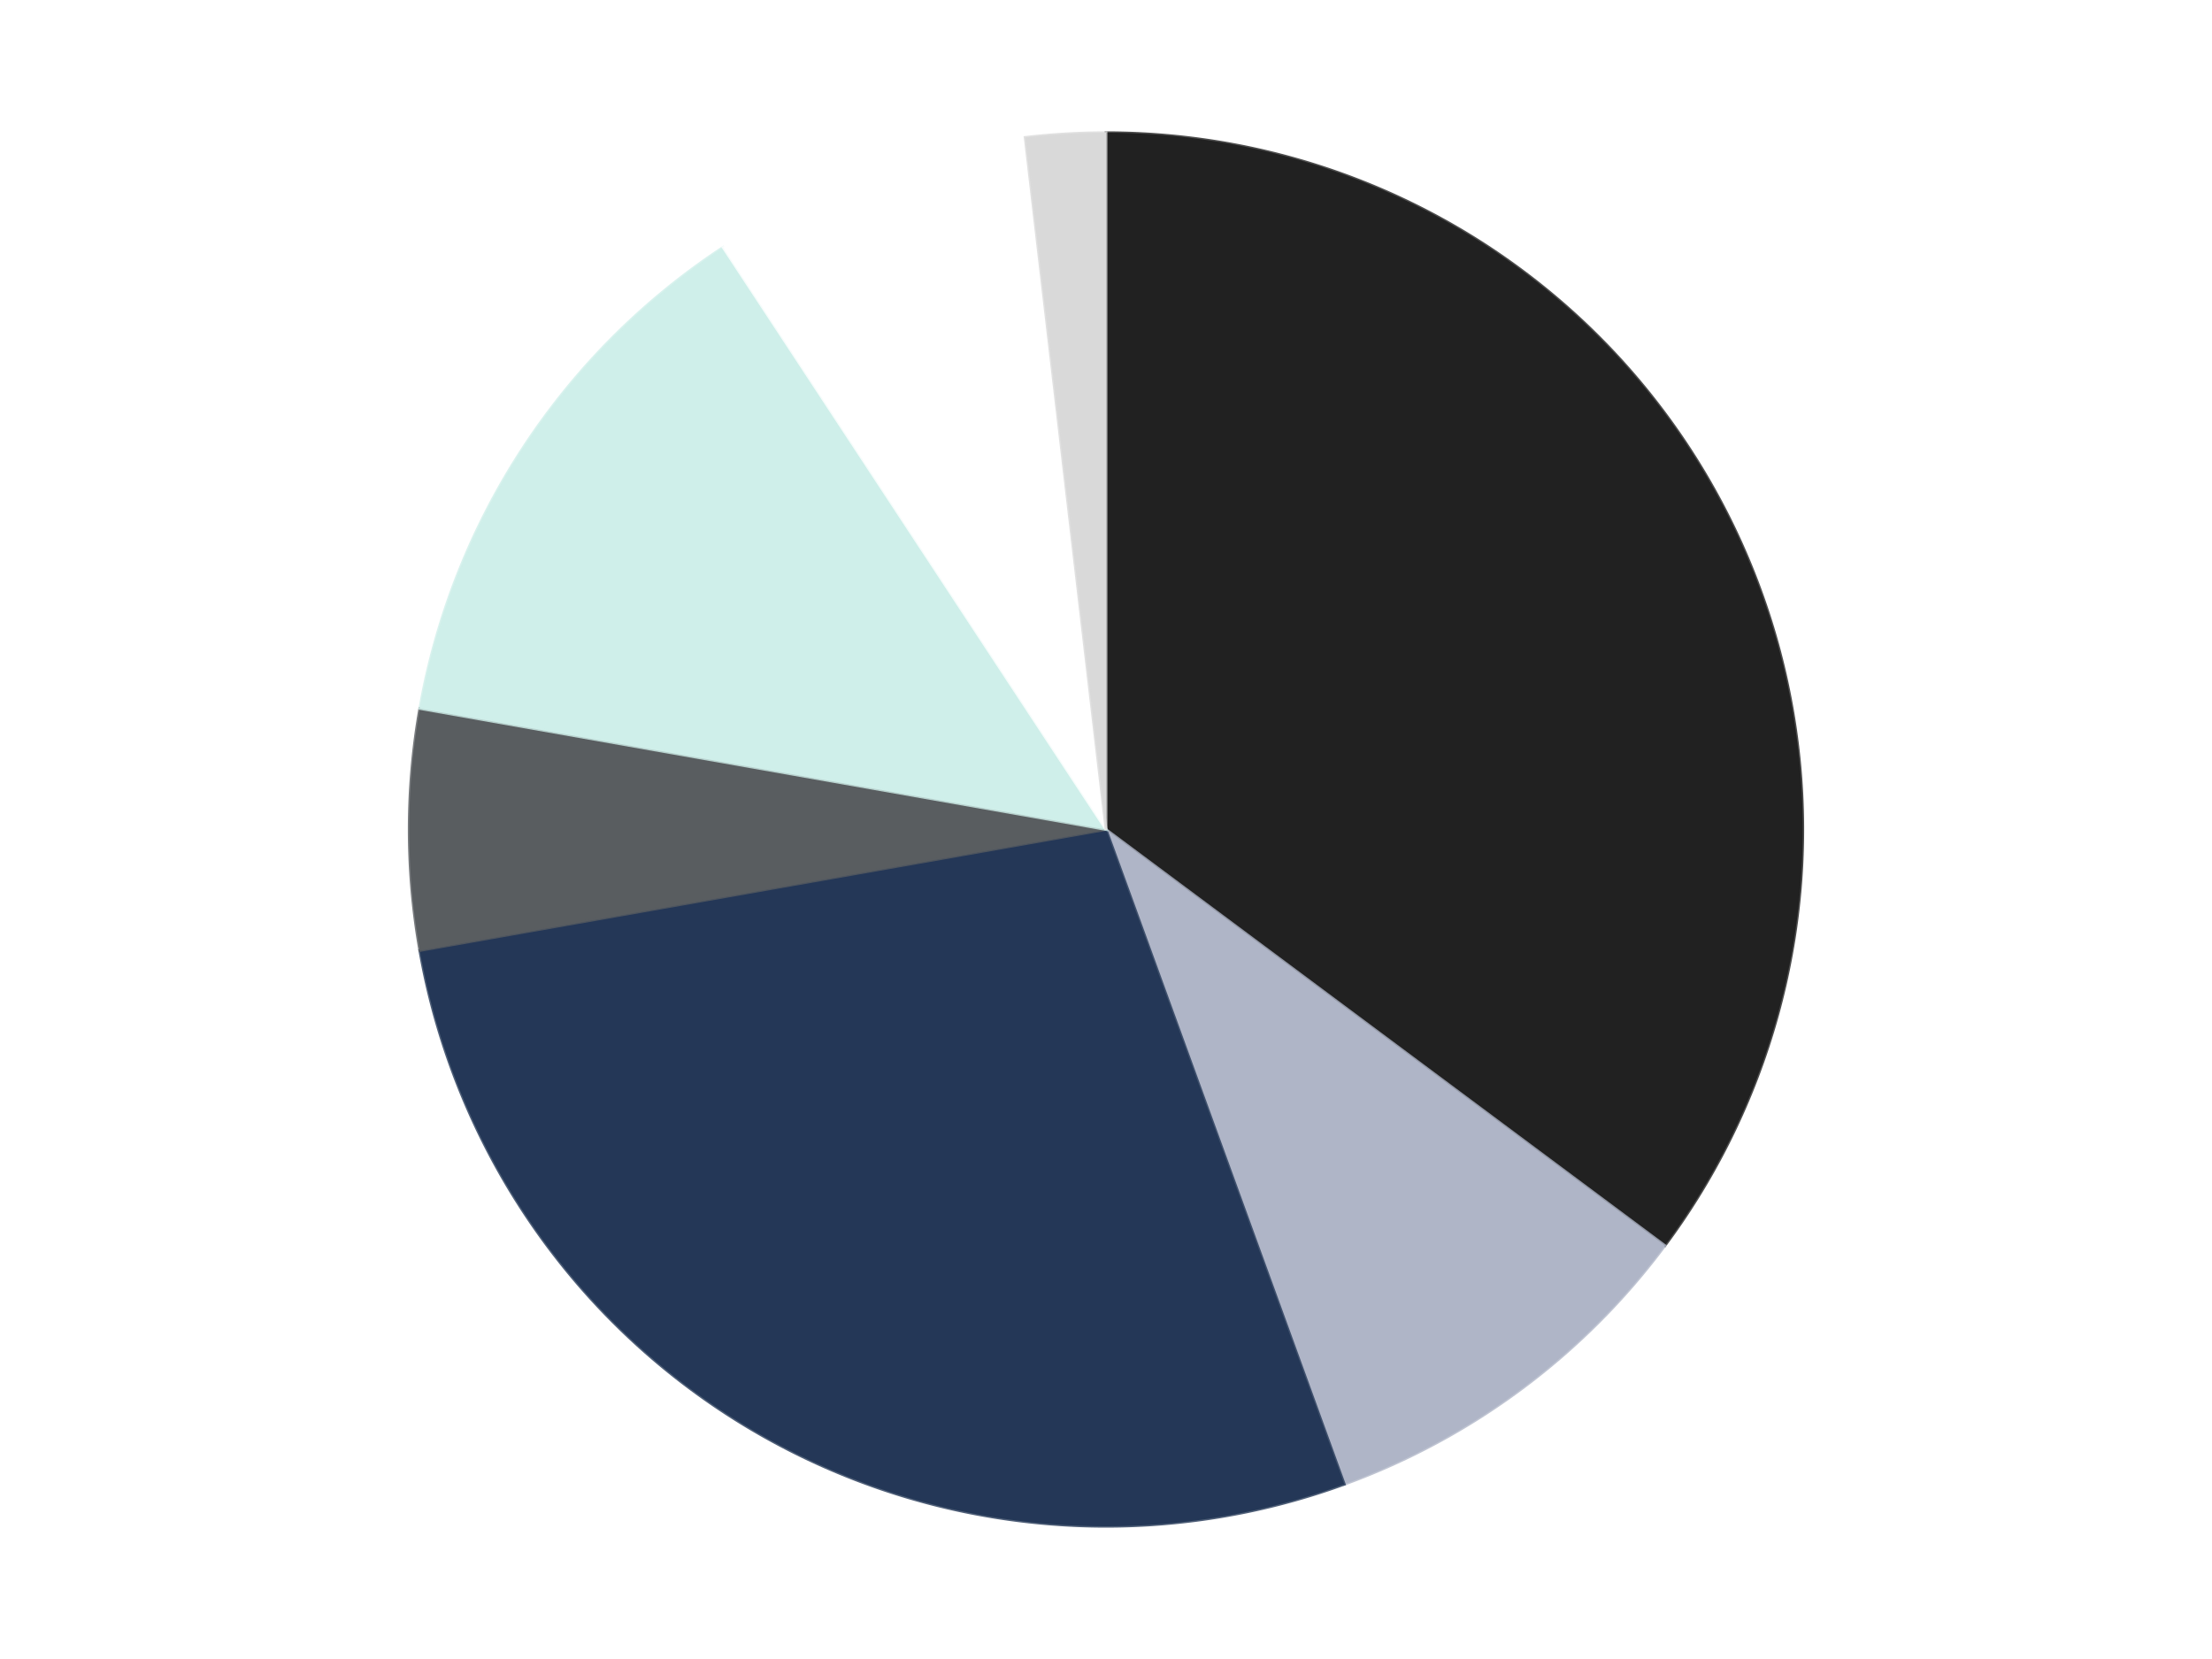 <?xml version='1.0' encoding='utf-8'?>
<svg xmlns="http://www.w3.org/2000/svg" xmlns:xlink="http://www.w3.org/1999/xlink" id="chart-91bb0ea7-98a6-4eb7-934b-b3d4658a7f98" class="pygal-chart" viewBox="0 0 800 600"><!--Generated with pygal 3.0.4 (lxml) ©Kozea 2012-2016 on 2024-07-01--><!--http://pygal.org--><!--http://github.com/Kozea/pygal--><defs><style type="text/css">#chart-91bb0ea7-98a6-4eb7-934b-b3d4658a7f98{-webkit-user-select:none;-webkit-font-smoothing:antialiased;font-family:Consolas,"Liberation Mono",Menlo,Courier,monospace}#chart-91bb0ea7-98a6-4eb7-934b-b3d4658a7f98 .title{font-family:Consolas,"Liberation Mono",Menlo,Courier,monospace;font-size:16px}#chart-91bb0ea7-98a6-4eb7-934b-b3d4658a7f98 .legends .legend text{font-family:Consolas,"Liberation Mono",Menlo,Courier,monospace;font-size:14px}#chart-91bb0ea7-98a6-4eb7-934b-b3d4658a7f98 .axis text{font-family:Consolas,"Liberation Mono",Menlo,Courier,monospace;font-size:10px}#chart-91bb0ea7-98a6-4eb7-934b-b3d4658a7f98 .axis text.major{font-family:Consolas,"Liberation Mono",Menlo,Courier,monospace;font-size:10px}#chart-91bb0ea7-98a6-4eb7-934b-b3d4658a7f98 .text-overlay text.value{font-family:Consolas,"Liberation Mono",Menlo,Courier,monospace;font-size:16px}#chart-91bb0ea7-98a6-4eb7-934b-b3d4658a7f98 .text-overlay text.label{font-family:Consolas,"Liberation Mono",Menlo,Courier,monospace;font-size:10px}#chart-91bb0ea7-98a6-4eb7-934b-b3d4658a7f98 .tooltip{font-family:Consolas,"Liberation Mono",Menlo,Courier,monospace;font-size:14px}#chart-91bb0ea7-98a6-4eb7-934b-b3d4658a7f98 text.no_data{font-family:Consolas,"Liberation Mono",Menlo,Courier,monospace;font-size:64px}
#chart-91bb0ea7-98a6-4eb7-934b-b3d4658a7f98{background-color:transparent}#chart-91bb0ea7-98a6-4eb7-934b-b3d4658a7f98 path,#chart-91bb0ea7-98a6-4eb7-934b-b3d4658a7f98 line,#chart-91bb0ea7-98a6-4eb7-934b-b3d4658a7f98 rect,#chart-91bb0ea7-98a6-4eb7-934b-b3d4658a7f98 circle{-webkit-transition:150ms;-moz-transition:150ms;transition:150ms}#chart-91bb0ea7-98a6-4eb7-934b-b3d4658a7f98 .graph &gt; .background{fill:transparent}#chart-91bb0ea7-98a6-4eb7-934b-b3d4658a7f98 .plot &gt; .background{fill:transparent}#chart-91bb0ea7-98a6-4eb7-934b-b3d4658a7f98 .graph{fill:rgba(0,0,0,.87)}#chart-91bb0ea7-98a6-4eb7-934b-b3d4658a7f98 text.no_data{fill:rgba(0,0,0,1)}#chart-91bb0ea7-98a6-4eb7-934b-b3d4658a7f98 .title{fill:rgba(0,0,0,1)}#chart-91bb0ea7-98a6-4eb7-934b-b3d4658a7f98 .legends .legend text{fill:rgba(0,0,0,.87)}#chart-91bb0ea7-98a6-4eb7-934b-b3d4658a7f98 .legends .legend:hover text{fill:rgba(0,0,0,1)}#chart-91bb0ea7-98a6-4eb7-934b-b3d4658a7f98 .axis .line{stroke:rgba(0,0,0,1)}#chart-91bb0ea7-98a6-4eb7-934b-b3d4658a7f98 .axis .guide.line{stroke:rgba(0,0,0,.54)}#chart-91bb0ea7-98a6-4eb7-934b-b3d4658a7f98 .axis .major.line{stroke:rgba(0,0,0,.87)}#chart-91bb0ea7-98a6-4eb7-934b-b3d4658a7f98 .axis text.major{fill:rgba(0,0,0,1)}#chart-91bb0ea7-98a6-4eb7-934b-b3d4658a7f98 .axis.y .guides:hover .guide.line,#chart-91bb0ea7-98a6-4eb7-934b-b3d4658a7f98 .line-graph .axis.x .guides:hover .guide.line,#chart-91bb0ea7-98a6-4eb7-934b-b3d4658a7f98 .stackedline-graph .axis.x .guides:hover .guide.line,#chart-91bb0ea7-98a6-4eb7-934b-b3d4658a7f98 .xy-graph .axis.x .guides:hover .guide.line{stroke:rgba(0,0,0,1)}#chart-91bb0ea7-98a6-4eb7-934b-b3d4658a7f98 .axis .guides:hover text{fill:rgba(0,0,0,1)}#chart-91bb0ea7-98a6-4eb7-934b-b3d4658a7f98 .reactive{fill-opacity:1.0;stroke-opacity:.8;stroke-width:1}#chart-91bb0ea7-98a6-4eb7-934b-b3d4658a7f98 .ci{stroke:rgba(0,0,0,.87)}#chart-91bb0ea7-98a6-4eb7-934b-b3d4658a7f98 .reactive.active,#chart-91bb0ea7-98a6-4eb7-934b-b3d4658a7f98 .active .reactive{fill-opacity:0.6;stroke-opacity:.9;stroke-width:4}#chart-91bb0ea7-98a6-4eb7-934b-b3d4658a7f98 .ci .reactive.active{stroke-width:1.5}#chart-91bb0ea7-98a6-4eb7-934b-b3d4658a7f98 .series text{fill:rgba(0,0,0,1)}#chart-91bb0ea7-98a6-4eb7-934b-b3d4658a7f98 .tooltip rect{fill:transparent;stroke:rgba(0,0,0,1);-webkit-transition:opacity 150ms;-moz-transition:opacity 150ms;transition:opacity 150ms}#chart-91bb0ea7-98a6-4eb7-934b-b3d4658a7f98 .tooltip .label{fill:rgba(0,0,0,.87)}#chart-91bb0ea7-98a6-4eb7-934b-b3d4658a7f98 .tooltip .label{fill:rgba(0,0,0,.87)}#chart-91bb0ea7-98a6-4eb7-934b-b3d4658a7f98 .tooltip .legend{font-size:.8em;fill:rgba(0,0,0,.54)}#chart-91bb0ea7-98a6-4eb7-934b-b3d4658a7f98 .tooltip .x_label{font-size:.6em;fill:rgba(0,0,0,1)}#chart-91bb0ea7-98a6-4eb7-934b-b3d4658a7f98 .tooltip .xlink{font-size:.5em;text-decoration:underline}#chart-91bb0ea7-98a6-4eb7-934b-b3d4658a7f98 .tooltip .value{font-size:1.5em}#chart-91bb0ea7-98a6-4eb7-934b-b3d4658a7f98 .bound{font-size:.5em}#chart-91bb0ea7-98a6-4eb7-934b-b3d4658a7f98 .max-value{font-size:.75em;fill:rgba(0,0,0,.54)}#chart-91bb0ea7-98a6-4eb7-934b-b3d4658a7f98 .map-element{fill:transparent;stroke:rgba(0,0,0,.54) !important}#chart-91bb0ea7-98a6-4eb7-934b-b3d4658a7f98 .map-element .reactive{fill-opacity:inherit;stroke-opacity:inherit}#chart-91bb0ea7-98a6-4eb7-934b-b3d4658a7f98 .color-0,#chart-91bb0ea7-98a6-4eb7-934b-b3d4658a7f98 .color-0 a:visited{stroke:#F44336;fill:#F44336}#chart-91bb0ea7-98a6-4eb7-934b-b3d4658a7f98 .color-1,#chart-91bb0ea7-98a6-4eb7-934b-b3d4658a7f98 .color-1 a:visited{stroke:#3F51B5;fill:#3F51B5}#chart-91bb0ea7-98a6-4eb7-934b-b3d4658a7f98 .color-2,#chart-91bb0ea7-98a6-4eb7-934b-b3d4658a7f98 .color-2 a:visited{stroke:#009688;fill:#009688}#chart-91bb0ea7-98a6-4eb7-934b-b3d4658a7f98 .color-3,#chart-91bb0ea7-98a6-4eb7-934b-b3d4658a7f98 .color-3 a:visited{stroke:#FFC107;fill:#FFC107}#chart-91bb0ea7-98a6-4eb7-934b-b3d4658a7f98 .color-4,#chart-91bb0ea7-98a6-4eb7-934b-b3d4658a7f98 .color-4 a:visited{stroke:#FF5722;fill:#FF5722}#chart-91bb0ea7-98a6-4eb7-934b-b3d4658a7f98 .color-5,#chart-91bb0ea7-98a6-4eb7-934b-b3d4658a7f98 .color-5 a:visited{stroke:#9C27B0;fill:#9C27B0}#chart-91bb0ea7-98a6-4eb7-934b-b3d4658a7f98 .color-6,#chart-91bb0ea7-98a6-4eb7-934b-b3d4658a7f98 .color-6 a:visited{stroke:#03A9F4;fill:#03A9F4}#chart-91bb0ea7-98a6-4eb7-934b-b3d4658a7f98 .text-overlay .color-0 text{fill:black}#chart-91bb0ea7-98a6-4eb7-934b-b3d4658a7f98 .text-overlay .color-1 text{fill:black}#chart-91bb0ea7-98a6-4eb7-934b-b3d4658a7f98 .text-overlay .color-2 text{fill:black}#chart-91bb0ea7-98a6-4eb7-934b-b3d4658a7f98 .text-overlay .color-3 text{fill:black}#chart-91bb0ea7-98a6-4eb7-934b-b3d4658a7f98 .text-overlay .color-4 text{fill:black}#chart-91bb0ea7-98a6-4eb7-934b-b3d4658a7f98 .text-overlay .color-5 text{fill:black}#chart-91bb0ea7-98a6-4eb7-934b-b3d4658a7f98 .text-overlay .color-6 text{fill:black}
#chart-91bb0ea7-98a6-4eb7-934b-b3d4658a7f98 text.no_data{text-anchor:middle}#chart-91bb0ea7-98a6-4eb7-934b-b3d4658a7f98 .guide.line{fill:none}#chart-91bb0ea7-98a6-4eb7-934b-b3d4658a7f98 .centered{text-anchor:middle}#chart-91bb0ea7-98a6-4eb7-934b-b3d4658a7f98 .title{text-anchor:middle}#chart-91bb0ea7-98a6-4eb7-934b-b3d4658a7f98 .legends .legend text{fill-opacity:1}#chart-91bb0ea7-98a6-4eb7-934b-b3d4658a7f98 .axis.x text{text-anchor:middle}#chart-91bb0ea7-98a6-4eb7-934b-b3d4658a7f98 .axis.x:not(.web) text[transform]{text-anchor:start}#chart-91bb0ea7-98a6-4eb7-934b-b3d4658a7f98 .axis.x:not(.web) text[transform].backwards{text-anchor:end}#chart-91bb0ea7-98a6-4eb7-934b-b3d4658a7f98 .axis.y text{text-anchor:end}#chart-91bb0ea7-98a6-4eb7-934b-b3d4658a7f98 .axis.y text[transform].backwards{text-anchor:start}#chart-91bb0ea7-98a6-4eb7-934b-b3d4658a7f98 .axis.y2 text{text-anchor:start}#chart-91bb0ea7-98a6-4eb7-934b-b3d4658a7f98 .axis.y2 text[transform].backwards{text-anchor:end}#chart-91bb0ea7-98a6-4eb7-934b-b3d4658a7f98 .axis .guide.line{stroke-dasharray:4,4;stroke:black}#chart-91bb0ea7-98a6-4eb7-934b-b3d4658a7f98 .axis .major.guide.line{stroke-dasharray:6,6;stroke:black}#chart-91bb0ea7-98a6-4eb7-934b-b3d4658a7f98 .horizontal .axis.y .guide.line,#chart-91bb0ea7-98a6-4eb7-934b-b3d4658a7f98 .horizontal .axis.y2 .guide.line,#chart-91bb0ea7-98a6-4eb7-934b-b3d4658a7f98 .vertical .axis.x .guide.line{opacity:0}#chart-91bb0ea7-98a6-4eb7-934b-b3d4658a7f98 .horizontal .axis.always_show .guide.line,#chart-91bb0ea7-98a6-4eb7-934b-b3d4658a7f98 .vertical .axis.always_show .guide.line{opacity:1 !important}#chart-91bb0ea7-98a6-4eb7-934b-b3d4658a7f98 .axis.y .guides:hover .guide.line,#chart-91bb0ea7-98a6-4eb7-934b-b3d4658a7f98 .axis.y2 .guides:hover .guide.line,#chart-91bb0ea7-98a6-4eb7-934b-b3d4658a7f98 .axis.x .guides:hover .guide.line{opacity:1}#chart-91bb0ea7-98a6-4eb7-934b-b3d4658a7f98 .axis .guides:hover text{opacity:1}#chart-91bb0ea7-98a6-4eb7-934b-b3d4658a7f98 .nofill{fill:none}#chart-91bb0ea7-98a6-4eb7-934b-b3d4658a7f98 .subtle-fill{fill-opacity:.2}#chart-91bb0ea7-98a6-4eb7-934b-b3d4658a7f98 .dot{stroke-width:1px;fill-opacity:1;stroke-opacity:1}#chart-91bb0ea7-98a6-4eb7-934b-b3d4658a7f98 .dot.active{stroke-width:5px}#chart-91bb0ea7-98a6-4eb7-934b-b3d4658a7f98 .dot.negative{fill:transparent}#chart-91bb0ea7-98a6-4eb7-934b-b3d4658a7f98 text,#chart-91bb0ea7-98a6-4eb7-934b-b3d4658a7f98 tspan{stroke:none !important}#chart-91bb0ea7-98a6-4eb7-934b-b3d4658a7f98 .series text.active{opacity:1}#chart-91bb0ea7-98a6-4eb7-934b-b3d4658a7f98 .tooltip rect{fill-opacity:.95;stroke-width:.5}#chart-91bb0ea7-98a6-4eb7-934b-b3d4658a7f98 .tooltip text{fill-opacity:1}#chart-91bb0ea7-98a6-4eb7-934b-b3d4658a7f98 .showable{visibility:hidden}#chart-91bb0ea7-98a6-4eb7-934b-b3d4658a7f98 .showable.shown{visibility:visible}#chart-91bb0ea7-98a6-4eb7-934b-b3d4658a7f98 .gauge-background{fill:rgba(229,229,229,1);stroke:none}#chart-91bb0ea7-98a6-4eb7-934b-b3d4658a7f98 .bg-lines{stroke:transparent;stroke-width:2px}</style><script type="text/javascript">window.pygal = window.pygal || {};window.pygal.config = window.pygal.config || {};window.pygal.config['91bb0ea7-98a6-4eb7-934b-b3d4658a7f98'] = {"allow_interruptions": false, "box_mode": "extremes", "classes": ["pygal-chart"], "css": ["file://style.css", "file://graph.css"], "defs": [], "disable_xml_declaration": false, "dots_size": 2.5, "dynamic_print_values": false, "explicit_size": false, "fill": false, "force_uri_protocol": "https", "formatter": null, "half_pie": false, "height": 600, "include_x_axis": false, "inner_radius": 0, "interpolate": null, "interpolation_parameters": {}, "interpolation_precision": 250, "inverse_y_axis": false, "js": ["//kozea.github.io/pygal.js/2.0.x/pygal-tooltips.min.js"], "legend_at_bottom": false, "legend_at_bottom_columns": null, "legend_box_size": 12, "logarithmic": false, "margin": 20, "margin_bottom": null, "margin_left": null, "margin_right": null, "margin_top": null, "max_scale": 16, "min_scale": 4, "missing_value_fill_truncation": "x", "no_data_text": "No data", "no_prefix": false, "order_min": null, "pretty_print": false, "print_labels": false, "print_values": false, "print_values_position": "center", "print_zeroes": true, "range": null, "rounded_bars": null, "secondary_range": null, "show_dots": true, "show_legend": false, "show_minor_x_labels": true, "show_minor_y_labels": true, "show_only_major_dots": false, "show_x_guides": false, "show_x_labels": true, "show_y_guides": true, "show_y_labels": true, "spacing": 10, "stack_from_top": false, "strict": false, "stroke": true, "stroke_style": null, "style": {"background": "transparent", "ci_colors": [], "colors": ["#F44336", "#3F51B5", "#009688", "#FFC107", "#FF5722", "#9C27B0", "#03A9F4", "#8BC34A", "#FF9800", "#E91E63", "#2196F3", "#4CAF50", "#FFEB3B", "#673AB7", "#00BCD4", "#CDDC39", "#9E9E9E", "#607D8B"], "dot_opacity": "1", "font_family": "Consolas, \"Liberation Mono\", Menlo, Courier, monospace", "foreground": "rgba(0, 0, 0, .87)", "foreground_strong": "rgba(0, 0, 0, 1)", "foreground_subtle": "rgba(0, 0, 0, .54)", "guide_stroke_color": "black", "guide_stroke_dasharray": "4,4", "label_font_family": "Consolas, \"Liberation Mono\", Menlo, Courier, monospace", "label_font_size": 10, "legend_font_family": "Consolas, \"Liberation Mono\", Menlo, Courier, monospace", "legend_font_size": 14, "major_guide_stroke_color": "black", "major_guide_stroke_dasharray": "6,6", "major_label_font_family": "Consolas, \"Liberation Mono\", Menlo, Courier, monospace", "major_label_font_size": 10, "no_data_font_family": "Consolas, \"Liberation Mono\", Menlo, Courier, monospace", "no_data_font_size": 64, "opacity": "1.0", "opacity_hover": "0.6", "plot_background": "transparent", "stroke_opacity": ".8", "stroke_opacity_hover": ".9", "stroke_width": "1", "stroke_width_hover": "4", "title_font_family": "Consolas, \"Liberation Mono\", Menlo, Courier, monospace", "title_font_size": 16, "tooltip_font_family": "Consolas, \"Liberation Mono\", Menlo, Courier, monospace", "tooltip_font_size": 14, "transition": "150ms", "value_background": "rgba(229, 229, 229, 1)", "value_colors": [], "value_font_family": "Consolas, \"Liberation Mono\", Menlo, Courier, monospace", "value_font_size": 16, "value_label_font_family": "Consolas, \"Liberation Mono\", Menlo, Courier, monospace", "value_label_font_size": 10}, "title": null, "tooltip_border_radius": 0, "tooltip_fancy_mode": true, "truncate_label": null, "truncate_legend": null, "width": 800, "x_label_rotation": 0, "x_labels": null, "x_labels_major": null, "x_labels_major_count": null, "x_labels_major_every": null, "x_title": null, "xrange": null, "y_label_rotation": 0, "y_labels": null, "y_labels_major": null, "y_labels_major_count": null, "y_labels_major_every": null, "y_title": null, "zero": 0, "legends": ["Black", "Light Bluish Gray", "Dark Blue", "Dark Bluish Gray", "Light Aqua", "White", "Glow In Dark White"]}</script><script type="text/javascript" xlink:href="https://kozea.github.io/pygal.js/2.0.x/pygal-tooltips.min.js"/></defs><title>Pygal</title><g class="graph pie-graph vertical"><rect x="0" y="0" width="800" height="600" class="background"/><g transform="translate(20, 20)" class="plot"><rect x="0" y="0" width="760" height="560" class="background"/><g class="series serie-0 color-0"><g class="slices"><g class="slice" style="fill: #212121; stroke: #212121"><path d="M380 28 A252 252 0 0 1 582.135 430.484 L380 280 A0 0 0 0 0 380 280 z" class="slice reactive tooltip-trigger"/><desc class="value">19</desc><desc class="x centered">492.59771268074996</desc><desc class="y centered">223.45130329474176</desc></g></g></g><g class="series serie-1 color-1"><g class="slices"><g class="slice" style="fill: #AFB5C7; stroke: #AFB5C7"><path d="M582.135 430.484 A252 252 0 0 1 466.189 516.803 L380 280 A0 0 0 0 0 380 280 z" class="slice reactive tooltip-trigger"/><desc class="value">5</desc><desc class="x centered">455.2419825545511</desc><desc class="y centered">381.0675222871355</desc></g></g></g><g class="series serie-2 color-2"><g class="slices"><g class="slice" style="fill: #243757; stroke: #243757"><path d="M466.189 516.803 A252 252 0 0 1 131.828 323.759 L380 280 A0 0 0 0 0 380 280 z" class="slice reactive tooltip-trigger"/><desc class="value">15</desc><desc class="x centered">317.00000000000006</desc><desc class="y centered">389.1192008768393</desc></g></g></g><g class="series serie-3 color-3"><g class="slices"><g class="slice" style="fill: #595D60; stroke: #595D60"><path d="M131.828 323.759 A252 252 0 0 1 131.828 236.241 L380 280 A0 0 0 0 0 380 280 z" class="slice reactive tooltip-trigger"/><desc class="value">3</desc><desc class="x centered">254.0</desc><desc class="y centered">280.0</desc></g></g></g><g class="series serie-4 color-4"><g class="slices"><g class="slice" style="fill: #CFEFEA; stroke: #CFEFEA"><path d="M131.828 236.241 A252 252 0 0 1 241.524 69.457 L380 280 A0 0 0 0 0 380 280 z" class="slice reactive tooltip-trigger"/><desc class="value">7</desc><desc class="x centered">274.72853576196997</desc><desc class="y centered">210.7618687630785</desc></g></g></g><g class="series serie-5 color-5"><g class="slices"><g class="slice" style="fill: #FFFFFF; stroke: #FFFFFF"><path d="M241.524 69.457 A252 252 0 0 1 350.745 29.704 L380 280 A0 0 0 0 0 380 280 z" class="slice reactive tooltip-trigger"/><desc class="value">4</desc><desc class="x centered">336.90546194096567</desc><desc class="y centered">161.5987297809756</desc></g></g></g><g class="series serie-6 color-6"><g class="slices"><g class="slice" style="fill: #d9d9d9; stroke: #d9d9d9"><path d="M350.745 29.704 A252 252 0 0 1 380 28 L380 280 A0 0 0 0 0 380 280 z" class="slice reactive tooltip-trigger"/><desc class="value">1</desc><desc class="x centered">372.67375155728</desc><desc class="y centered">154.2131720578202</desc></g></g></g></g><g class="titles"/><g transform="translate(20, 20)" class="plot overlay"><g class="series serie-0 color-0"/><g class="series serie-1 color-1"/><g class="series serie-2 color-2"/><g class="series serie-3 color-3"/><g class="series serie-4 color-4"/><g class="series serie-5 color-5"/><g class="series serie-6 color-6"/></g><g transform="translate(20, 20)" class="plot text-overlay"><g class="series serie-0 color-0"/><g class="series serie-1 color-1"/><g class="series serie-2 color-2"/><g class="series serie-3 color-3"/><g class="series serie-4 color-4"/><g class="series serie-5 color-5"/><g class="series serie-6 color-6"/></g><g transform="translate(20, 20)" class="plot tooltip-overlay"><g transform="translate(0 0)" style="opacity: 0" class="tooltip"><rect rx="0" ry="0" width="0" height="0" class="tooltip-box"/><g class="text"/></g></g></g></svg>